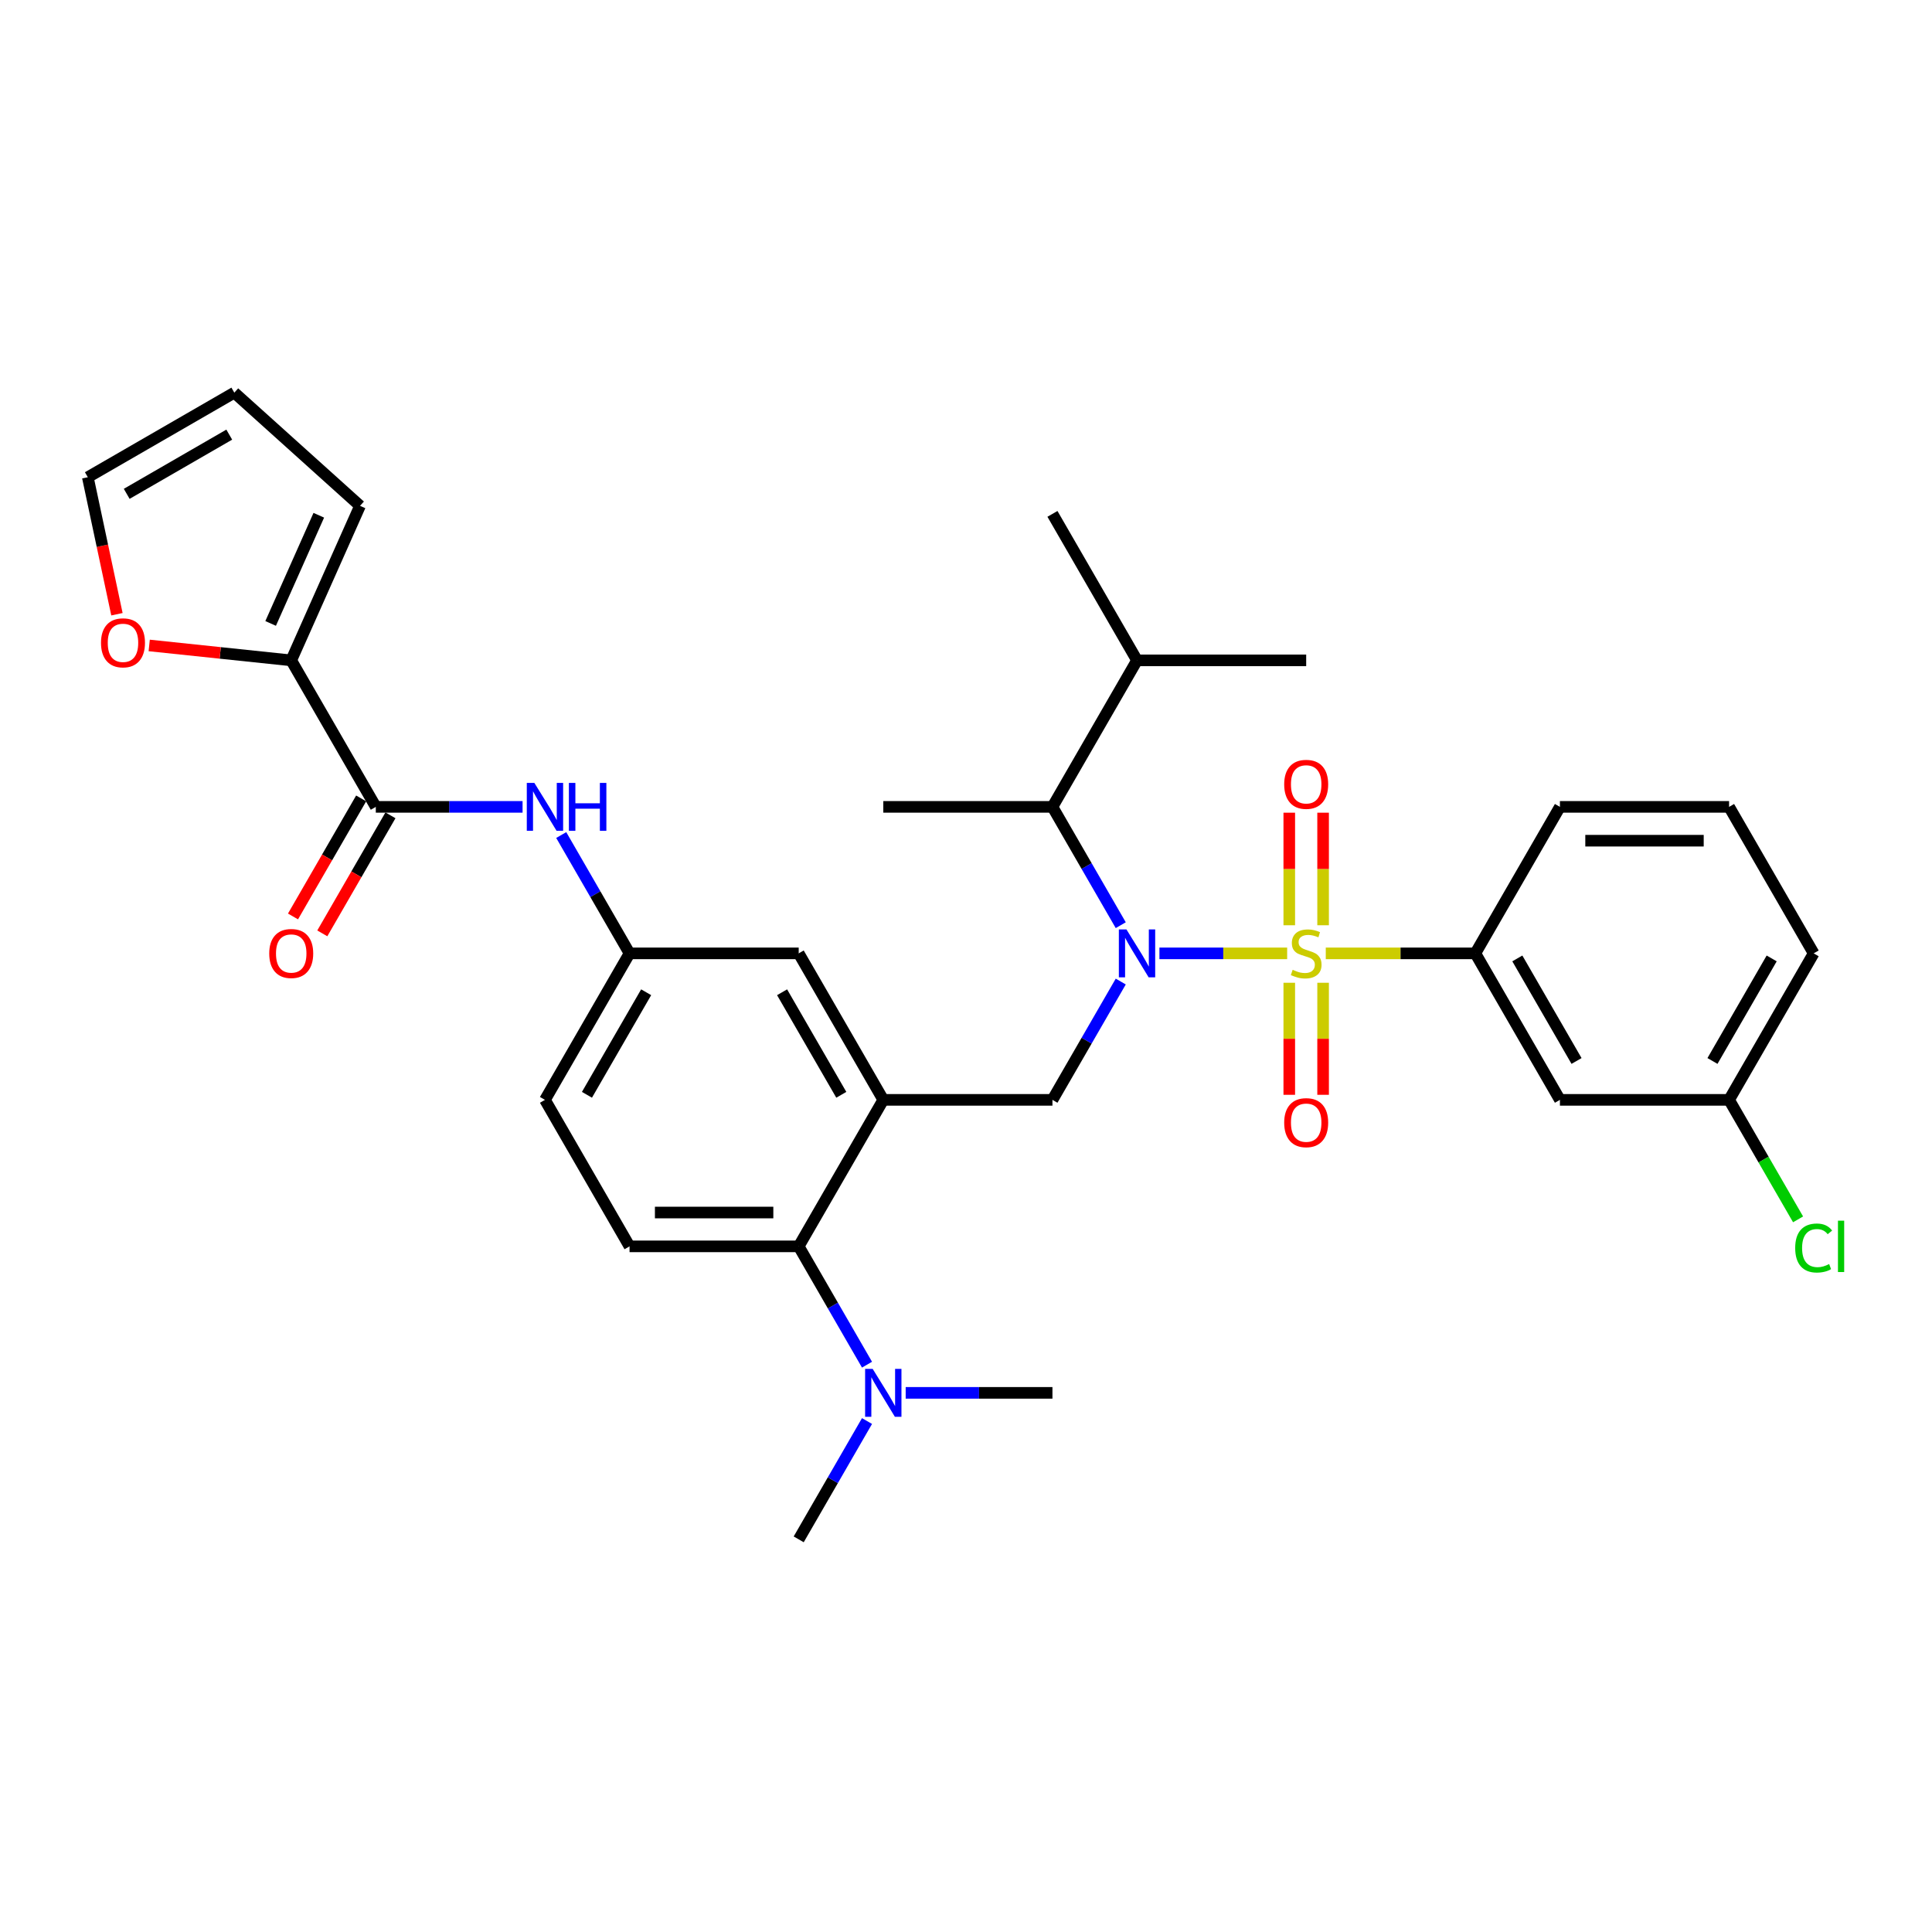 <?xml version='1.0' encoding='iso-8859-1'?>
<svg version='1.1' baseProfile='full'
              xmlns='http://www.w3.org/2000/svg'
                      xmlns:rdkit='http://www.rdkit.org/xml'
                      xmlns:xlink='http://www.w3.org/1999/xlink'
                  xml:space='preserve'
width='1000px' height='1000px' viewBox='0 0 1000 1000'>
<!-- END OF HEADER -->
<rect style='opacity:1.0;fill:#FFFFFF;stroke:none' width='1000' height='1000' x='0' y='0'> </rect>
<path class='bond-0' d='M 270.479,417.634 L 232.497,417.634' style='fill:none;fill-rule:evenodd;stroke:#0000FF;stroke-width:6px;stroke-linecap:butt;stroke-linejoin:miter;stroke-opacity:1' />
<path class='bond-0' d='M 232.497,417.634 L 194.515,417.634' style='fill:none;fill-rule:evenodd;stroke:#000000;stroke-width:6px;stroke-linecap:butt;stroke-linejoin:miter;stroke-opacity:1' />
<path class='bond-1' d='M 290.494,432.221 L 308.172,462.841' style='fill:none;fill-rule:evenodd;stroke:#0000FF;stroke-width:6px;stroke-linecap:butt;stroke-linejoin:miter;stroke-opacity:1' />
<path class='bond-1' d='M 308.172,462.841 L 325.85,493.461' style='fill:none;fill-rule:evenodd;stroke:#000000;stroke-width:6px;stroke-linecap:butt;stroke-linejoin:miter;stroke-opacity:1' />
<path class='bond-2' d='M 150.736,341.807 L 113.983,337.944' style='fill:none;fill-rule:evenodd;stroke:#000000;stroke-width:6px;stroke-linecap:butt;stroke-linejoin:miter;stroke-opacity:1' />
<path class='bond-2' d='M 113.983,337.944 L 77.23,334.081' style='fill:none;fill-rule:evenodd;stroke:#FF0000;stroke-width:6px;stroke-linecap:butt;stroke-linejoin:miter;stroke-opacity:1' />
<path class='bond-3' d='M 150.736,341.807 L 186.349,261.82' style='fill:none;fill-rule:evenodd;stroke:#000000;stroke-width:6px;stroke-linecap:butt;stroke-linejoin:miter;stroke-opacity:1' />
<path class='bond-3' d='M 140.081,322.687 L 165.009,266.695' style='fill:none;fill-rule:evenodd;stroke:#000000;stroke-width:6px;stroke-linecap:butt;stroke-linejoin:miter;stroke-opacity:1' />
<path class='bond-4' d='M 150.736,341.807 L 194.515,417.634' style='fill:none;fill-rule:evenodd;stroke:#000000;stroke-width:6px;stroke-linecap:butt;stroke-linejoin:miter;stroke-opacity:1' />
<path class='bond-5' d='M 186.932,413.256 L 169.294,443.806' style='fill:none;fill-rule:evenodd;stroke:#000000;stroke-width:6px;stroke-linecap:butt;stroke-linejoin:miter;stroke-opacity:1' />
<path class='bond-5' d='M 169.294,443.806 L 151.656,474.356' style='fill:none;fill-rule:evenodd;stroke:#FF0000;stroke-width:6px;stroke-linecap:butt;stroke-linejoin:miter;stroke-opacity:1' />
<path class='bond-5' d='M 202.097,422.012 L 184.459,452.562' style='fill:none;fill-rule:evenodd;stroke:#000000;stroke-width:6px;stroke-linecap:butt;stroke-linejoin:miter;stroke-opacity:1' />
<path class='bond-5' d='M 184.459,452.562 L 166.822,483.111' style='fill:none;fill-rule:evenodd;stroke:#FF0000;stroke-width:6px;stroke-linecap:butt;stroke-linejoin:miter;stroke-opacity:1' />
<path class='bond-6' d='M 60.528,317.928 L 52.991,282.47' style='fill:none;fill-rule:evenodd;stroke:#FF0000;stroke-width:6px;stroke-linecap:butt;stroke-linejoin:miter;stroke-opacity:1' />
<path class='bond-6' d='M 52.991,282.47 L 45.455,247.011' style='fill:none;fill-rule:evenodd;stroke:#000000;stroke-width:6px;stroke-linecap:butt;stroke-linejoin:miter;stroke-opacity:1' />
<path class='bond-7' d='M 938.75,493.461 L 894.972,569.287' style='fill:none;fill-rule:evenodd;stroke:#000000;stroke-width:6px;stroke-linecap:butt;stroke-linejoin:miter;stroke-opacity:1' />
<path class='bond-7' d='M 917.018,496.079 L 886.373,549.158' style='fill:none;fill-rule:evenodd;stroke:#000000;stroke-width:6px;stroke-linecap:butt;stroke-linejoin:miter;stroke-opacity:1' />
<path class='bond-8' d='M 938.75,493.461 L 894.972,417.634' style='fill:none;fill-rule:evenodd;stroke:#000000;stroke-width:6px;stroke-linecap:butt;stroke-linejoin:miter;stroke-opacity:1' />
<path class='bond-9' d='M 580.1,508.048 L 562.422,538.667' style='fill:none;fill-rule:evenodd;stroke:#0000FF;stroke-width:6px;stroke-linecap:butt;stroke-linejoin:miter;stroke-opacity:1' />
<path class='bond-9' d='M 562.422,538.667 L 544.743,569.287' style='fill:none;fill-rule:evenodd;stroke:#000000;stroke-width:6px;stroke-linecap:butt;stroke-linejoin:miter;stroke-opacity:1' />
<path class='bond-10' d='M 600.114,493.461 L 633.172,493.461' style='fill:none;fill-rule:evenodd;stroke:#0000FF;stroke-width:6px;stroke-linecap:butt;stroke-linejoin:miter;stroke-opacity:1' />
<path class='bond-10' d='M 633.172,493.461 L 666.23,493.461' style='fill:none;fill-rule:evenodd;stroke:#CCCC00;stroke-width:6px;stroke-linecap:butt;stroke-linejoin:miter;stroke-opacity:1' />
<path class='bond-11' d='M 580.1,478.874 L 562.422,448.254' style='fill:none;fill-rule:evenodd;stroke:#0000FF;stroke-width:6px;stroke-linecap:butt;stroke-linejoin:miter;stroke-opacity:1' />
<path class='bond-11' d='M 562.422,448.254 L 544.743,417.634' style='fill:none;fill-rule:evenodd;stroke:#000000;stroke-width:6px;stroke-linecap:butt;stroke-linejoin:miter;stroke-opacity:1' />
<path class='bond-12' d='M 684.835,478.909 L 684.835,449.78' style='fill:none;fill-rule:evenodd;stroke:#CCCC00;stroke-width:6px;stroke-linecap:butt;stroke-linejoin:miter;stroke-opacity:1' />
<path class='bond-12' d='M 684.835,449.78 L 684.835,420.652' style='fill:none;fill-rule:evenodd;stroke:#FF0000;stroke-width:6px;stroke-linecap:butt;stroke-linejoin:miter;stroke-opacity:1' />
<path class='bond-12' d='M 667.323,478.909 L 667.323,449.78' style='fill:none;fill-rule:evenodd;stroke:#CCCC00;stroke-width:6px;stroke-linecap:butt;stroke-linejoin:miter;stroke-opacity:1' />
<path class='bond-12' d='M 667.323,449.78 L 667.323,420.652' style='fill:none;fill-rule:evenodd;stroke:#FF0000;stroke-width:6px;stroke-linecap:butt;stroke-linejoin:miter;stroke-opacity:1' />
<path class='bond-13' d='M 667.323,508.678 L 667.323,537.675' style='fill:none;fill-rule:evenodd;stroke:#CCCC00;stroke-width:6px;stroke-linecap:butt;stroke-linejoin:miter;stroke-opacity:1' />
<path class='bond-13' d='M 667.323,537.675 L 667.323,566.671' style='fill:none;fill-rule:evenodd;stroke:#FF0000;stroke-width:6px;stroke-linecap:butt;stroke-linejoin:miter;stroke-opacity:1' />
<path class='bond-13' d='M 684.835,508.678 L 684.835,537.675' style='fill:none;fill-rule:evenodd;stroke:#CCCC00;stroke-width:6px;stroke-linecap:butt;stroke-linejoin:miter;stroke-opacity:1' />
<path class='bond-13' d='M 684.835,537.675 L 684.835,566.671' style='fill:none;fill-rule:evenodd;stroke:#FF0000;stroke-width:6px;stroke-linecap:butt;stroke-linejoin:miter;stroke-opacity:1' />
<path class='bond-14' d='M 686.218,493.461 L 724.927,493.461' style='fill:none;fill-rule:evenodd;stroke:#CCCC00;stroke-width:6px;stroke-linecap:butt;stroke-linejoin:miter;stroke-opacity:1' />
<path class='bond-14' d='M 724.927,493.461 L 763.636,493.461' style='fill:none;fill-rule:evenodd;stroke:#000000;stroke-width:6px;stroke-linecap:butt;stroke-linejoin:miter;stroke-opacity:1' />
<path class='bond-15' d='M 894.972,417.634 L 807.414,417.634' style='fill:none;fill-rule:evenodd;stroke:#000000;stroke-width:6px;stroke-linecap:butt;stroke-linejoin:miter;stroke-opacity:1' />
<path class='bond-15' d='M 881.838,435.145 L 820.548,435.145' style='fill:none;fill-rule:evenodd;stroke:#000000;stroke-width:6px;stroke-linecap:butt;stroke-linejoin:miter;stroke-opacity:1' />
<path class='bond-16' d='M 807.414,417.634 L 763.636,493.461' style='fill:none;fill-rule:evenodd;stroke:#000000;stroke-width:6px;stroke-linecap:butt;stroke-linejoin:miter;stroke-opacity:1' />
<path class='bond-17' d='M 544.743,417.634 L 588.522,341.807' style='fill:none;fill-rule:evenodd;stroke:#000000;stroke-width:6px;stroke-linecap:butt;stroke-linejoin:miter;stroke-opacity:1' />
<path class='bond-18' d='M 544.743,417.634 L 457.186,417.634' style='fill:none;fill-rule:evenodd;stroke:#000000;stroke-width:6px;stroke-linecap:butt;stroke-linejoin:miter;stroke-opacity:1' />
<path class='bond-19' d='M 544.743,569.287 L 457.186,569.287' style='fill:none;fill-rule:evenodd;stroke:#000000;stroke-width:6px;stroke-linecap:butt;stroke-linejoin:miter;stroke-opacity:1' />
<path class='bond-20' d='M 588.522,341.807 L 544.743,265.981' style='fill:none;fill-rule:evenodd;stroke:#000000;stroke-width:6px;stroke-linecap:butt;stroke-linejoin:miter;stroke-opacity:1' />
<path class='bond-21' d='M 588.522,341.807 L 676.079,341.807' style='fill:none;fill-rule:evenodd;stroke:#000000;stroke-width:6px;stroke-linecap:butt;stroke-linejoin:miter;stroke-opacity:1' />
<path class='bond-22' d='M 413.407,796.767 L 431.086,766.147' style='fill:none;fill-rule:evenodd;stroke:#000000;stroke-width:6px;stroke-linecap:butt;stroke-linejoin:miter;stroke-opacity:1' />
<path class='bond-22' d='M 431.086,766.147 L 448.764,735.528' style='fill:none;fill-rule:evenodd;stroke:#0000FF;stroke-width:6px;stroke-linecap:butt;stroke-linejoin:miter;stroke-opacity:1' />
<path class='bond-23' d='M 468.779,720.941 L 506.761,720.941' style='fill:none;fill-rule:evenodd;stroke:#0000FF;stroke-width:6px;stroke-linecap:butt;stroke-linejoin:miter;stroke-opacity:1' />
<path class='bond-23' d='M 506.761,720.941 L 544.743,720.941' style='fill:none;fill-rule:evenodd;stroke:#000000;stroke-width:6px;stroke-linecap:butt;stroke-linejoin:miter;stroke-opacity:1' />
<path class='bond-24' d='M 448.764,706.354 L 431.086,675.734' style='fill:none;fill-rule:evenodd;stroke:#0000FF;stroke-width:6px;stroke-linecap:butt;stroke-linejoin:miter;stroke-opacity:1' />
<path class='bond-24' d='M 431.086,675.734 L 413.407,645.114' style='fill:none;fill-rule:evenodd;stroke:#000000;stroke-width:6px;stroke-linecap:butt;stroke-linejoin:miter;stroke-opacity:1' />
<path class='bond-25' d='M 325.85,493.461 L 282.072,569.287' style='fill:none;fill-rule:evenodd;stroke:#000000;stroke-width:6px;stroke-linecap:butt;stroke-linejoin:miter;stroke-opacity:1' />
<path class='bond-25' d='M 334.449,513.59 L 303.804,566.669' style='fill:none;fill-rule:evenodd;stroke:#000000;stroke-width:6px;stroke-linecap:butt;stroke-linejoin:miter;stroke-opacity:1' />
<path class='bond-26' d='M 325.85,493.461 L 413.407,493.461' style='fill:none;fill-rule:evenodd;stroke:#000000;stroke-width:6px;stroke-linecap:butt;stroke-linejoin:miter;stroke-opacity:1' />
<path class='bond-27' d='M 282.072,569.287 L 325.85,645.114' style='fill:none;fill-rule:evenodd;stroke:#000000;stroke-width:6px;stroke-linecap:butt;stroke-linejoin:miter;stroke-opacity:1' />
<path class='bond-28' d='M 325.85,645.114 L 413.407,645.114' style='fill:none;fill-rule:evenodd;stroke:#000000;stroke-width:6px;stroke-linecap:butt;stroke-linejoin:miter;stroke-opacity:1' />
<path class='bond-28' d='M 338.984,627.603 L 400.274,627.603' style='fill:none;fill-rule:evenodd;stroke:#000000;stroke-width:6px;stroke-linecap:butt;stroke-linejoin:miter;stroke-opacity:1' />
<path class='bond-29' d='M 413.407,645.114 L 457.186,569.287' style='fill:none;fill-rule:evenodd;stroke:#000000;stroke-width:6px;stroke-linecap:butt;stroke-linejoin:miter;stroke-opacity:1' />
<path class='bond-30' d='M 457.186,569.287 L 413.407,493.461' style='fill:none;fill-rule:evenodd;stroke:#000000;stroke-width:6px;stroke-linecap:butt;stroke-linejoin:miter;stroke-opacity:1' />
<path class='bond-30' d='M 435.454,566.669 L 404.809,513.59' style='fill:none;fill-rule:evenodd;stroke:#000000;stroke-width:6px;stroke-linecap:butt;stroke-linejoin:miter;stroke-opacity:1' />
<path class='bond-31' d='M 763.636,493.461 L 807.414,569.287' style='fill:none;fill-rule:evenodd;stroke:#000000;stroke-width:6px;stroke-linecap:butt;stroke-linejoin:miter;stroke-opacity:1' />
<path class='bond-31' d='M 785.368,496.079 L 816.013,549.158' style='fill:none;fill-rule:evenodd;stroke:#000000;stroke-width:6px;stroke-linecap:butt;stroke-linejoin:miter;stroke-opacity:1' />
<path class='bond-32' d='M 807.414,569.287 L 894.972,569.287' style='fill:none;fill-rule:evenodd;stroke:#000000;stroke-width:6px;stroke-linecap:butt;stroke-linejoin:miter;stroke-opacity:1' />
<path class='bond-33' d='M 894.972,569.287 L 912.827,600.214' style='fill:none;fill-rule:evenodd;stroke:#000000;stroke-width:6px;stroke-linecap:butt;stroke-linejoin:miter;stroke-opacity:1' />
<path class='bond-33' d='M 912.827,600.214 L 930.682,631.14' style='fill:none;fill-rule:evenodd;stroke:#00CC00;stroke-width:6px;stroke-linecap:butt;stroke-linejoin:miter;stroke-opacity:1' />
<path class='bond-34' d='M 186.349,261.82 L 121.281,203.233' style='fill:none;fill-rule:evenodd;stroke:#000000;stroke-width:6px;stroke-linecap:butt;stroke-linejoin:miter;stroke-opacity:1' />
<path class='bond-35' d='M 45.455,247.011 L 121.281,203.233' style='fill:none;fill-rule:evenodd;stroke:#000000;stroke-width:6px;stroke-linecap:butt;stroke-linejoin:miter;stroke-opacity:1' />
<path class='bond-35' d='M 65.584,255.61 L 118.663,224.965' style='fill:none;fill-rule:evenodd;stroke:#000000;stroke-width:6px;stroke-linecap:butt;stroke-linejoin:miter;stroke-opacity:1' />
<path  class='atom-0' d='M 276.591 405.236
L 284.716 418.369
Q 285.522 419.665, 286.817 422.012
Q 288.113 424.358, 288.183 424.498
L 288.183 405.236
L 291.475 405.236
L 291.475 430.032
L 288.078 430.032
L 279.358 415.673
Q 278.342 413.992, 277.256 412.065
Q 276.205 410.139, 275.89 409.544
L 275.89 430.032
L 272.668 430.032
L 272.668 405.236
L 276.591 405.236
' fill='#0000FF'/>
<path  class='atom-0' d='M 294.452 405.236
L 297.815 405.236
L 297.815 415.778
L 310.493 415.778
L 310.493 405.236
L 313.855 405.236
L 313.855 430.032
L 310.493 430.032
L 310.493 418.58
L 297.815 418.58
L 297.815 430.032
L 294.452 430.032
L 294.452 405.236
' fill='#0000FF'/>
<path  class='atom-3' d='M 139.354 493.531
Q 139.354 487.577, 142.296 484.25
Q 145.238 480.922, 150.736 480.922
Q 156.235 480.922, 159.177 484.25
Q 162.119 487.577, 162.119 493.531
Q 162.119 499.555, 159.142 502.987
Q 156.165 506.384, 150.736 506.384
Q 145.273 506.384, 142.296 502.987
Q 139.354 499.59, 139.354 493.531
M 150.736 503.582
Q 154.519 503.582, 156.55 501.061
Q 158.616 498.504, 158.616 493.531
Q 158.616 488.662, 156.55 486.211
Q 154.519 483.724, 150.736 483.724
Q 146.954 483.724, 144.887 486.176
Q 142.856 488.627, 142.856 493.531
Q 142.856 498.539, 144.887 501.061
Q 146.954 503.582, 150.736 503.582
' fill='#FF0000'/>
<path  class='atom-4' d='M 52.276 332.725
Q 52.276 326.771, 55.218 323.444
Q 58.16 320.117, 63.659 320.117
Q 69.157 320.117, 72.099 323.444
Q 75.041 326.771, 75.041 332.725
Q 75.041 338.749, 72.064 342.181
Q 69.087 345.578, 63.659 345.578
Q 58.195 345.578, 55.218 342.181
Q 52.276 338.784, 52.276 332.725
M 63.659 342.777
Q 67.441 342.777, 69.472 340.255
Q 71.539 337.698, 71.539 332.725
Q 71.539 327.857, 69.472 325.405
Q 67.441 322.919, 63.659 322.919
Q 59.876 322.919, 57.81 325.37
Q 55.779 327.822, 55.779 332.725
Q 55.779 337.733, 57.81 340.255
Q 59.876 342.777, 63.659 342.777
' fill='#FF0000'/>
<path  class='atom-6' d='M 583.041 481.063
L 591.166 494.196
Q 591.971 495.492, 593.267 497.838
Q 594.563 500.185, 594.633 500.325
L 594.633 481.063
L 597.925 481.063
L 597.925 505.859
L 594.528 505.859
L 585.807 491.499
Q 584.792 489.818, 583.706 487.892
Q 582.655 485.966, 582.34 485.37
L 582.34 505.859
L 579.118 505.859
L 579.118 481.063
L 583.041 481.063
' fill='#0000FF'/>
<path  class='atom-7' d='M 669.074 501.971
Q 669.354 502.076, 670.51 502.567
Q 671.666 503.057, 672.927 503.372
Q 674.223 503.652, 675.483 503.652
Q 677.83 503.652, 679.196 502.532
Q 680.562 501.376, 680.562 499.379
Q 680.562 498.014, 679.861 497.173
Q 679.196 496.332, 678.145 495.877
Q 677.094 495.422, 675.343 494.897
Q 673.137 494.231, 671.806 493.601
Q 670.51 492.97, 669.565 491.639
Q 668.654 490.309, 668.654 488.067
Q 668.654 484.95, 670.755 483.024
Q 672.892 481.098, 677.094 481.098
Q 679.966 481.098, 683.223 482.463
L 682.418 485.16
Q 679.441 483.934, 677.2 483.934
Q 674.783 483.934, 673.452 484.95
Q 672.121 485.931, 672.156 487.647
Q 672.156 488.978, 672.822 489.783
Q 673.522 490.589, 674.503 491.044
Q 675.518 491.499, 677.2 492.025
Q 679.441 492.725, 680.772 493.426
Q 682.103 494.126, 683.048 495.562
Q 684.029 496.963, 684.029 499.379
Q 684.029 502.812, 681.717 504.668
Q 679.441 506.489, 675.624 506.489
Q 673.417 506.489, 671.736 505.999
Q 670.09 505.543, 668.129 504.738
L 669.074 501.971
' fill='#CCCC00'/>
<path  class='atom-8' d='M 664.696 405.974
Q 664.696 400.02, 667.638 396.692
Q 670.58 393.365, 676.079 393.365
Q 681.577 393.365, 684.519 396.692
Q 687.461 400.02, 687.461 405.974
Q 687.461 411.997, 684.484 415.43
Q 681.507 418.827, 676.079 418.827
Q 670.615 418.827, 667.638 415.43
Q 664.696 412.032, 664.696 405.974
M 676.079 416.025
Q 679.861 416.025, 681.893 413.503
Q 683.959 410.947, 683.959 405.974
Q 683.959 401.105, 681.893 398.654
Q 679.861 396.167, 676.079 396.167
Q 672.296 396.167, 670.23 398.619
Q 668.199 401.07, 668.199 405.974
Q 668.199 410.982, 670.23 413.503
Q 672.296 416.025, 676.079 416.025
' fill='#FF0000'/>
<path  class='atom-9' d='M 664.696 581.088
Q 664.696 575.134, 667.638 571.807
Q 670.58 568.48, 676.079 568.48
Q 681.577 568.48, 684.519 571.807
Q 687.461 575.134, 687.461 581.088
Q 687.461 587.112, 684.484 590.544
Q 681.507 593.941, 676.079 593.941
Q 670.615 593.941, 667.638 590.544
Q 664.696 587.147, 664.696 581.088
M 676.079 591.139
Q 679.861 591.139, 681.893 588.618
Q 683.959 586.061, 683.959 581.088
Q 683.959 576.22, 681.893 573.768
Q 679.861 571.281, 676.079 571.281
Q 672.296 571.281, 670.23 573.733
Q 668.199 576.185, 668.199 581.088
Q 668.199 586.096, 670.23 588.618
Q 672.296 591.139, 676.079 591.139
' fill='#FF0000'/>
<path  class='atom-16' d='M 451.705 708.543
L 459.83 721.676
Q 460.636 722.972, 461.932 725.318
Q 463.227 727.665, 463.298 727.805
L 463.298 708.543
L 466.59 708.543
L 466.59 733.339
L 463.192 733.339
L 454.472 718.979
Q 453.456 717.298, 452.37 715.372
Q 451.32 713.446, 451.005 712.85
L 451.005 733.339
L 447.782 733.339
L 447.782 708.543
L 451.705 708.543
' fill='#0000FF'/>
<path  class='atom-30' d='M 929.189 645.972
Q 929.189 639.808, 932.061 636.586
Q 934.968 633.329, 940.466 633.329
Q 945.58 633.329, 948.311 636.936
L 946 638.827
Q 944.004 636.201, 940.466 636.201
Q 936.719 636.201, 934.723 638.722
Q 932.761 641.209, 932.761 645.972
Q 932.761 650.875, 934.793 653.397
Q 936.859 655.919, 940.852 655.919
Q 943.583 655.919, 946.77 654.272
L 947.751 656.899
Q 946.455 657.74, 944.494 658.23
Q 942.533 658.72, 940.361 658.72
Q 934.968 658.72, 932.061 655.428
Q 929.189 652.136, 929.189 645.972
' fill='#00CC00'/>
<path  class='atom-30' d='M 951.323 631.823
L 954.545 631.823
L 954.545 658.405
L 951.323 658.405
L 951.323 631.823
' fill='#00CC00'/>
</svg>
